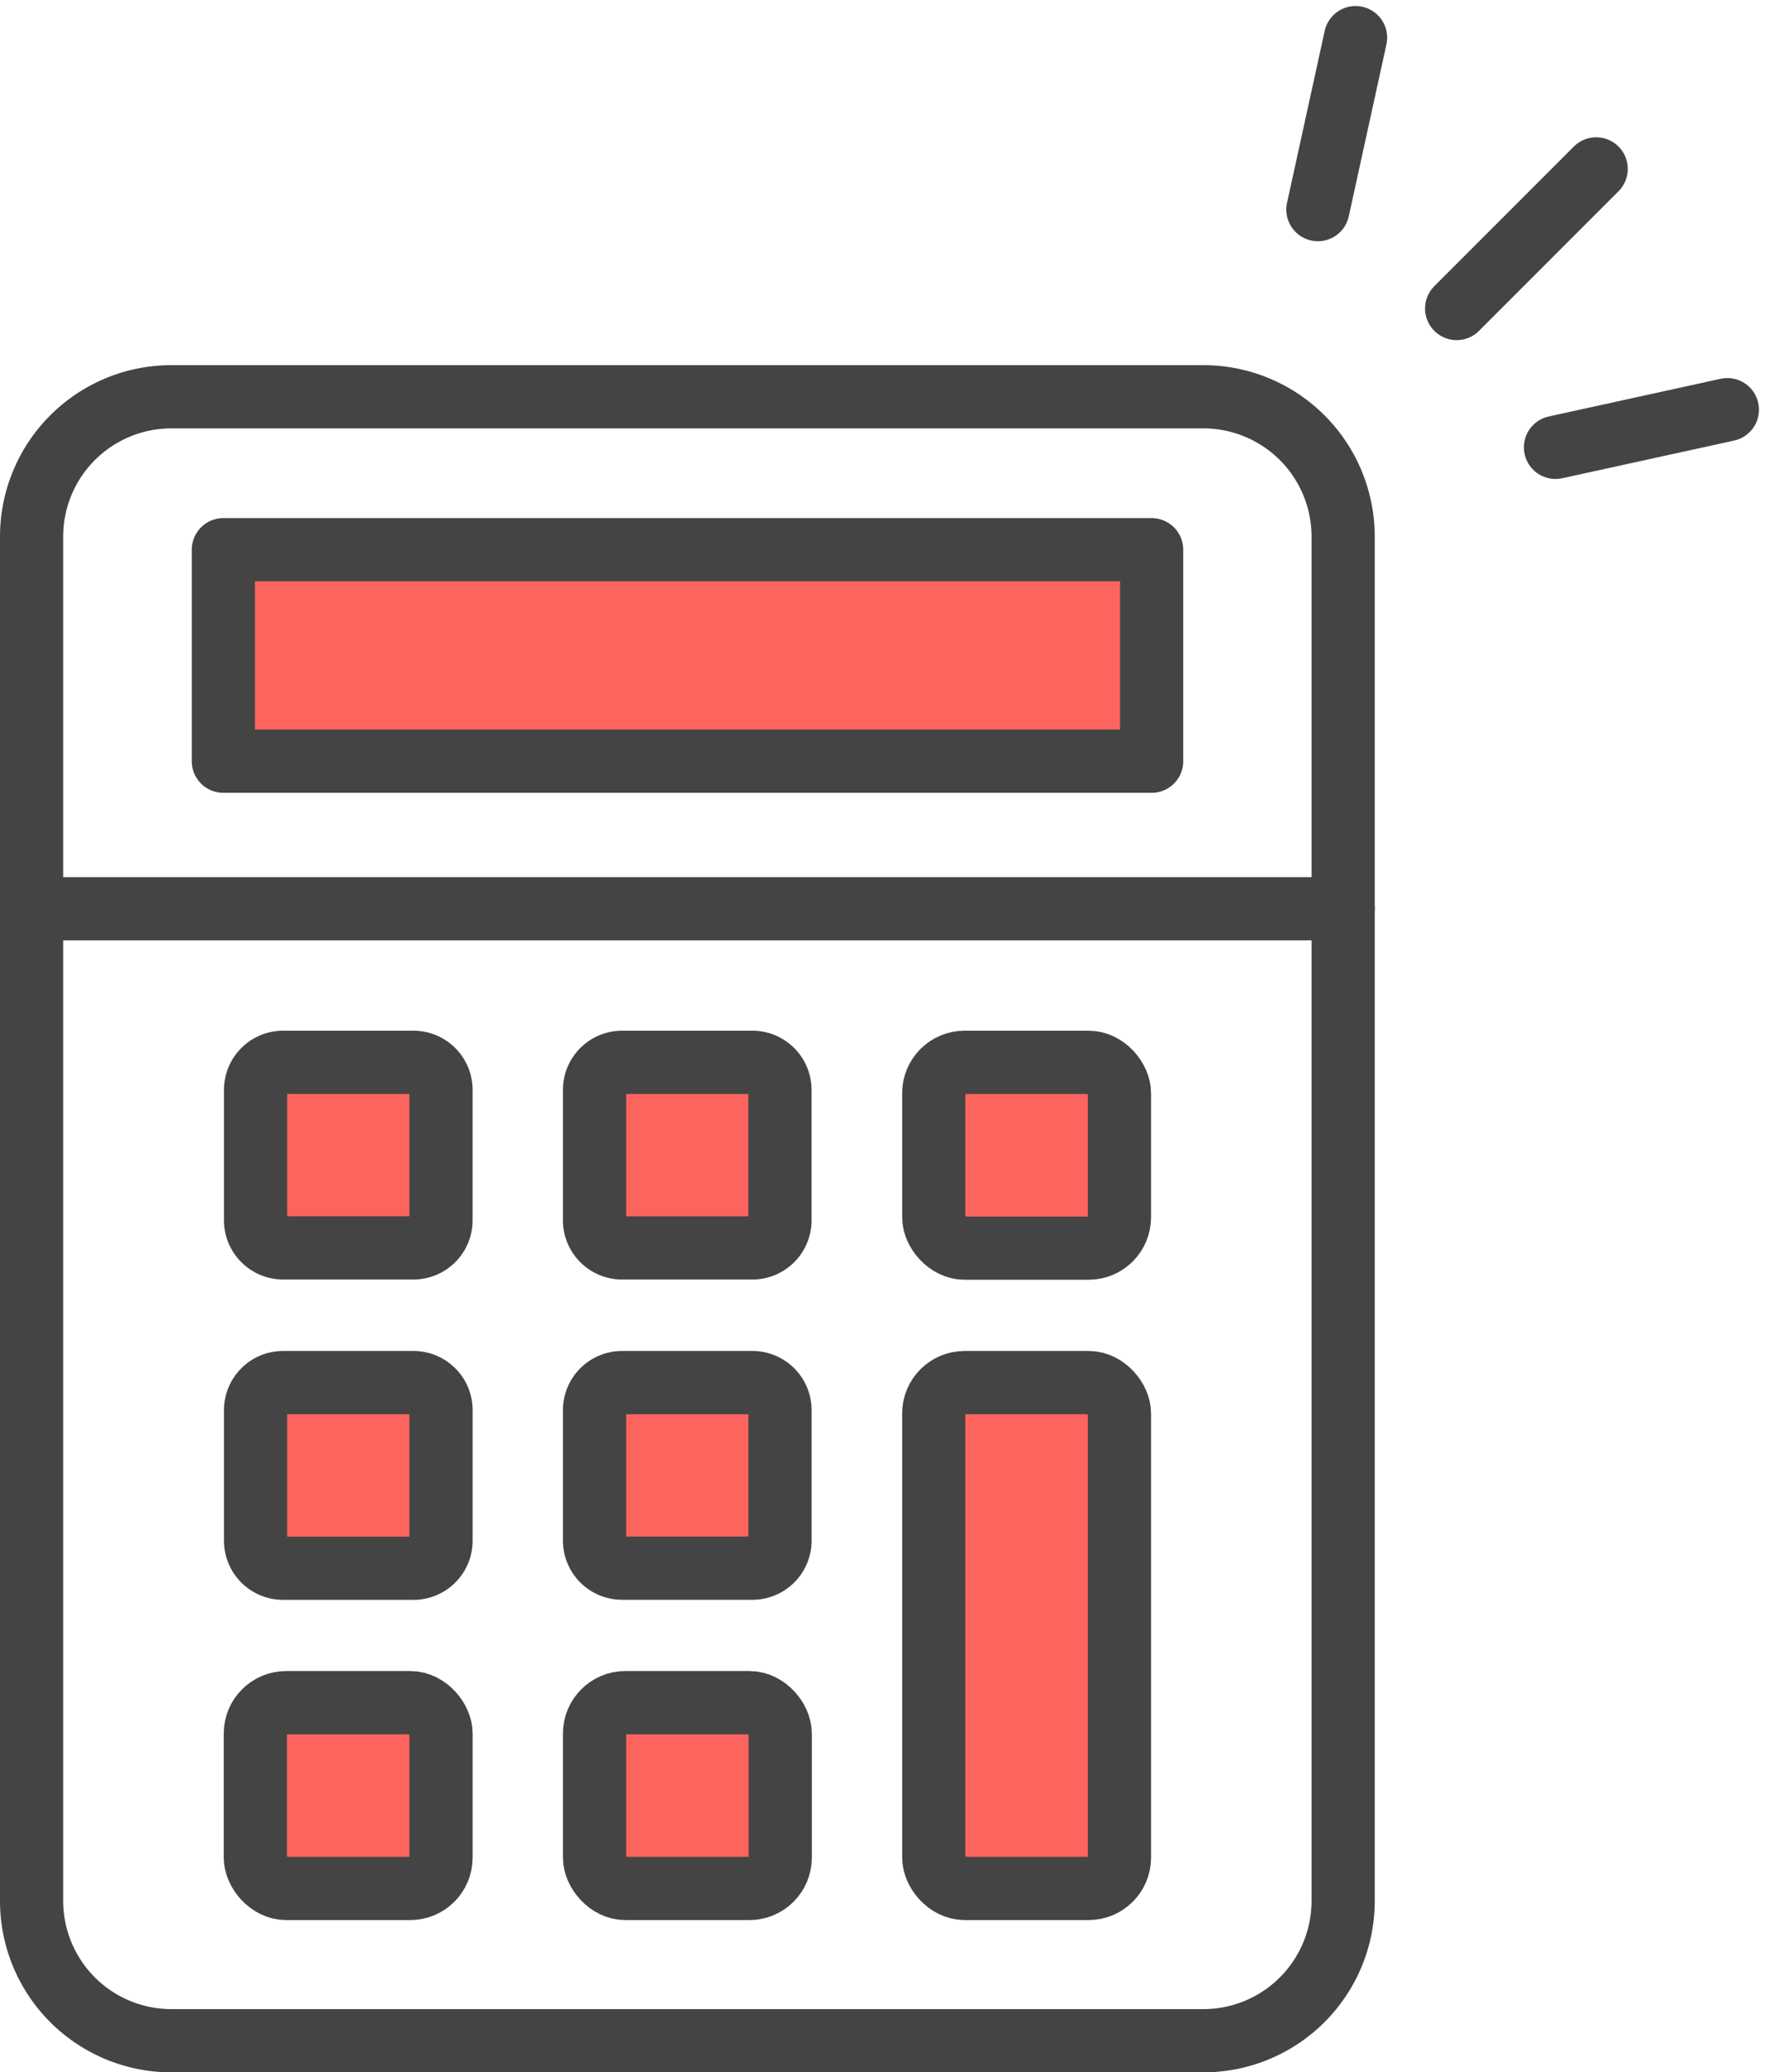 <svg xmlns="http://www.w3.org/2000/svg" width="69.83" height="81.938" viewBox="0 0 69.83 81.938">
  <g id="icon" transform="translate(-352.805 -1662.812)">
    <rect id="長方形_2730" data-name="長方形 2730" width="36" height="8" transform="translate(362 1685)" fill="#fd645e"/>
    <rect id="長方形_2731" data-name="長方形 2731" width="9" height="9" rx="2" transform="translate(362 1704)" fill="#fd645e"/>
    <rect id="長方形_2734" data-name="長方形 2734" width="9" height="8" rx="2" transform="translate(362 1717)" fill="#fd645e"/>
    <rect id="長方形_2736" data-name="長方形 2736" width="9" height="8" rx="2" transform="translate(362 1730)" fill="#fd645e"/>
    <rect id="長方形_2732" data-name="長方形 2732" width="8" height="9" rx="2" transform="translate(376 1704)" fill="#fd645e"/>
    <rect id="長方形_2735" data-name="長方形 2735" width="8" height="8" rx="2" transform="translate(376 1717)" fill="#fd645e"/>
    <rect id="長方形_2738" data-name="長方形 2738" width="7" height="21" rx="2" transform="translate(390 1717)" fill="#fd645e"/>
    <rect id="長方形_2737" data-name="長方形 2737" width="8" height="8" rx="2" transform="translate(376 1730)" fill="#fd645e"/>
    <rect id="長方形_2733" data-name="長方形 2733" width="9" height="9" rx="2" transform="translate(389 1704)" fill="#fd645e"/>
    <g id="グループ_2378" data-name="グループ 2378" transform="translate(325.115 1669.36)">
      <path id="パス_43218" data-name="パス 43218" d="M34.47,9.14H75.3a5.53,5.53,0,0,1,5.53,5.53V68.61a5.53,5.53,0,0,1-5.53,5.53H34.47a5.53,5.53,0,0,1-5.53-5.53V14.67A5.53,5.53,0,0,1,34.47,9.14Z" transform="translate(0 0)" fill="none" stroke="#444" stroke-linecap="round" stroke-linejoin="round" stroke-width="2.5"/>
      <rect id="長方形_2725" data-name="長方形 2725" width="36.726" height="8.362" transform="translate(36.527 15.187)" fill="none" stroke="#444" stroke-linecap="round" stroke-linejoin="round" stroke-width="2.5"/>
      <g id="グループ_2377" data-name="グループ 2377" transform="translate(37.792 35.455)">
        <path id="パス_43219" data-name="パス 43219" d="M39.976,38.69h5.165a1.091,1.091,0,0,1,1.086,1.086v5.165a1.091,1.091,0,0,1-1.086,1.086H39.976a1.091,1.091,0,0,1-1.086-1.086V39.776A1.091,1.091,0,0,1,39.976,38.69Z" transform="translate(-38.881 -38.69)" fill="none" stroke="#444" stroke-linecap="round" stroke-linejoin="round" stroke-width="2.5"/>
        <path id="パス_43220" data-name="パス 43220" d="M55.036,38.69H60.2a1.091,1.091,0,0,1,1.086,1.086v5.165A1.091,1.091,0,0,1,60.2,46.028H55.036a1.091,1.091,0,0,1-1.086-1.086V39.776A1.091,1.091,0,0,1,55.036,38.69Z" transform="translate(-40.53 -38.69)" fill="none" stroke="#444" stroke-linecap="round" stroke-linejoin="round" stroke-width="2.5"/>
        <rect id="長方形_2726" data-name="長方形 2726" width="7.347" height="7.347" rx="1.22" transform="translate(26.841)" fill="none" stroke="#444" stroke-linecap="round" stroke-linejoin="round" stroke-width="2.5"/>
        <path id="パス_43221" data-name="パス 43221" d="M39.976,52.91h5.165A1.091,1.091,0,0,1,46.228,54v5.165a1.091,1.091,0,0,1-1.086,1.086H39.976a1.091,1.091,0,0,1-1.086-1.086V54A1.091,1.091,0,0,1,39.976,52.91Z" transform="translate(-38.881 -40.247)" fill="none" stroke="#444" stroke-linecap="round" stroke-linejoin="round" stroke-width="2.5"/>
        <path id="パス_43222" data-name="パス 43222" d="M55.036,52.91H60.2A1.091,1.091,0,0,1,61.288,54v5.165A1.091,1.091,0,0,1,60.2,60.248H55.036a1.091,1.091,0,0,1-1.086-1.086V54A1.091,1.091,0,0,1,55.036,52.91Z" transform="translate(-40.53 -40.247)" fill="none" stroke="#444" stroke-linecap="round" stroke-linejoin="round" stroke-width="2.5"/>
        <rect id="長方形_2727" data-name="長方形 2727" width="7.347" height="20.001" rx="1.22" transform="translate(26.841 12.663)" fill="none" stroke="#444" stroke-linecap="round" stroke-linejoin="round" stroke-width="2.5"/>
        <rect id="長方形_2728" data-name="長方形 2728" width="7.347" height="7.347" rx="1.22" transform="translate(0 25.318)" fill="none" stroke="#444" stroke-linecap="round" stroke-linejoin="round" stroke-width="2.5"/>
        <rect id="長方形_2729" data-name="長方形 2729" width="7.347" height="7.347" rx="1.22" transform="translate(13.42 25.318)" fill="none" stroke="#444" stroke-linecap="round" stroke-linejoin="round" stroke-width="2.5"/>
      </g>
      <line id="線_257" data-name="線 257" x2="51.891" transform="translate(28.94 29.382)" fill="none" stroke="#444" stroke-linecap="round" stroke-linejoin="round" stroke-width="2.5"/>
    </g>
    <g id="Layer_2" data-name="Layer 2" transform="translate(404.946 1664.3)">
      <line id="線_266" data-name="線 266" y1="5.52" x2="5.52" transform="translate(5.49 5.19)" fill="none" stroke="#444" stroke-linecap="round" stroke-linejoin="round" stroke-width="2.5"/>
      <line id="線_267" data-name="線 267" y1="1.49" x2="6.8" transform="translate(9.4 14.71)" fill="none" stroke="#444" stroke-linecap="round" stroke-linejoin="round" stroke-width="2.5"/>
      <line id="線_268" data-name="線 268" y1="6.8" x2="1.49" transform="translate(0 0)" fill="none" stroke="#444" stroke-linecap="round" stroke-linejoin="round" stroke-width="2.5"/>
    </g>
  </g>
</svg>
